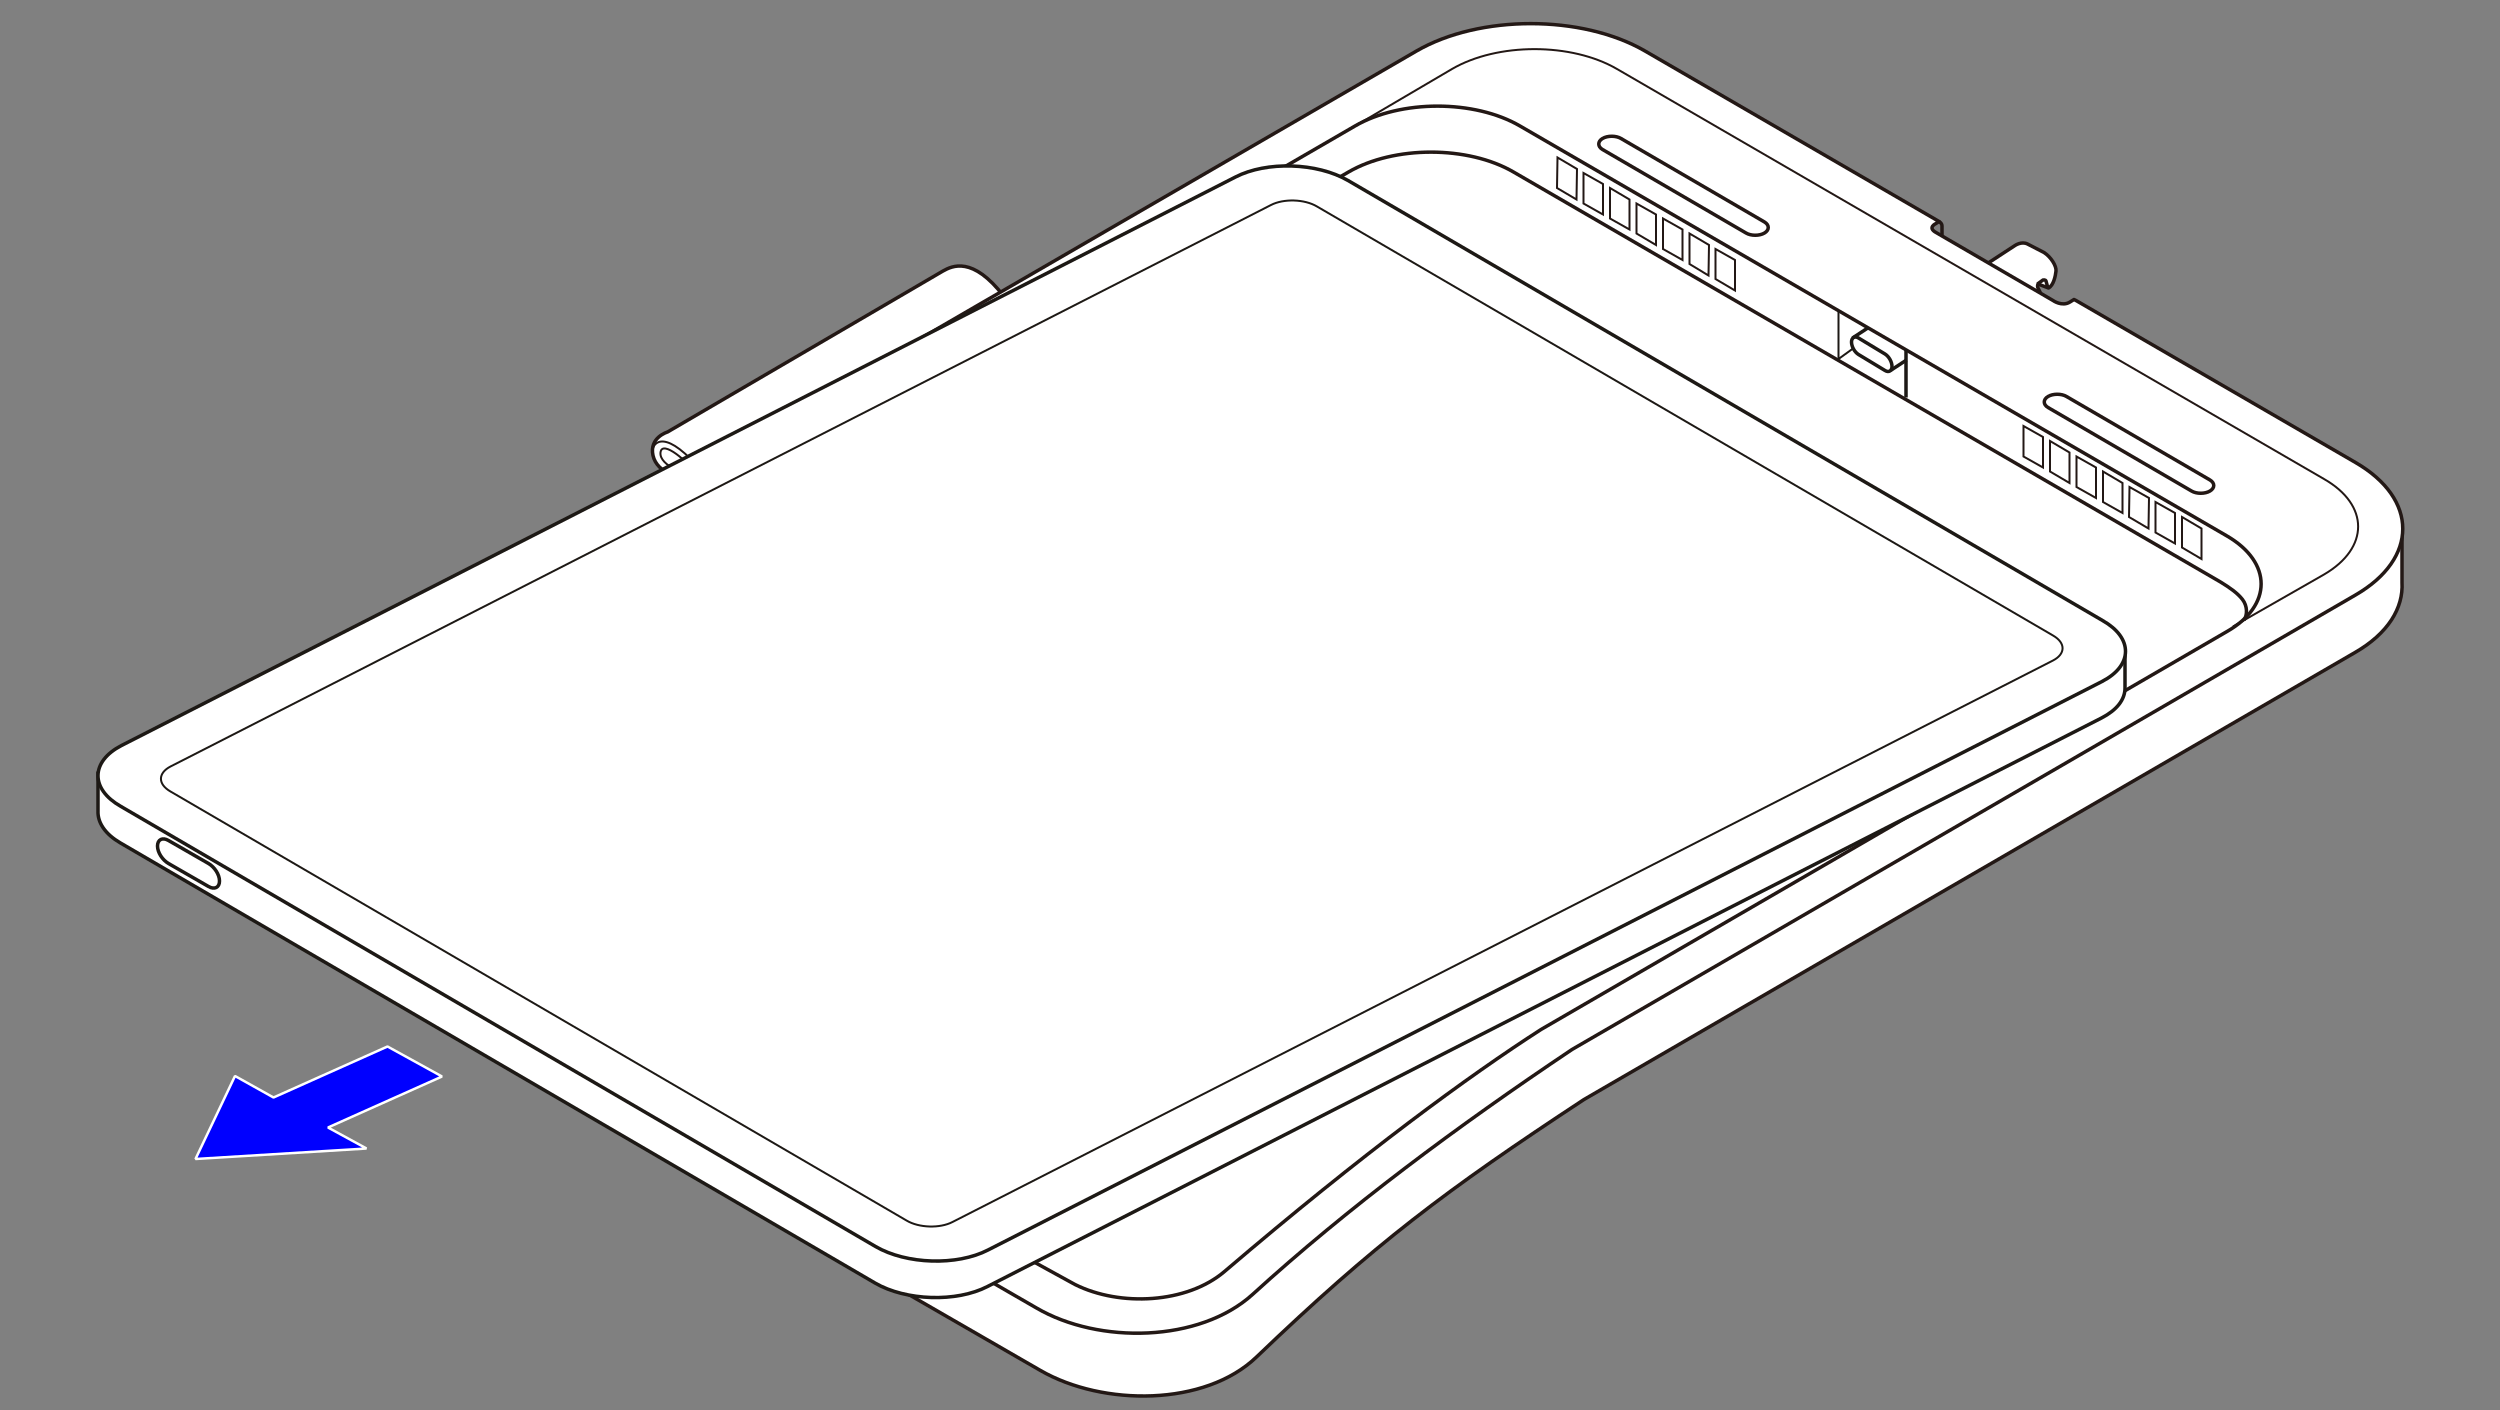 <?xml version="1.0" encoding="UTF-8"?>
<svg id="_印字最終" data-name="印字最終" xmlns="http://www.w3.org/2000/svg" version="1.1" viewBox="0 0 500 282.1">
  <rect x="0" y="0" width="500" height="282.1" fill="#808080" stroke="none"/>
  <!-- Generator: Adobe Illustrator 29.0.1, SVG Export Plug-In . SVG Version: 2.1.0 Build 192)  -->
  <g>
    <path d="M395.8,53.8l7.2-4.7s1.3-.9,2.5-.3l3.3,1.7c1.4.9,2.5,2.7,2.4,3.7s-.5,2.9-1.5,3.4l-2.1-.8s-.2.4,0,.8.4.8.4.8l-5.9,4" fill="#fff" stroke="#231815" stroke-linejoin="round" stroke-width=".7"/>
    <path d="M407.5,56.8l1.1-.8s.5-.1.6.2.3,1.1.3,1.1" fill="none" stroke="#231815" stroke-linejoin="round" stroke-width=".7"/>
  </g>
  <path d="M453,104.5l4.4-2.6s2.2-1.8,4.1-.6l3,1.8s2.5,1.1,2.5,4.1c0,0,0,.5-.6.9l-5.1,3" fill="#fff" stroke="#231815" stroke-linejoin="round" stroke-width=".7"/>
  <g>
    <g>
      <path d="M138.8,96.5c-2.5-.6-7.4-1.8-8.2-5.4s2.9-4.7,2.9-4.7l55.1-32.2c1.8-1,5.9-3.1,12.2,5.1" fill="#fff" stroke="#231815" stroke-miterlimit="10" stroke-width=".7"/>
      <path d="M130.5,90.2c0-1.6,2.5-5,10.4,4.7" fill="none" stroke="#231815" stroke-miterlimit="10" stroke-width=".4"/>
      <path d="M139.1,95.6c-1.4-.5-7.3-2.4-7-5.1s5.7,2,7.3,4.5" fill="none" stroke="#231815" stroke-miterlimit="10" stroke-width=".4"/>
    </g>
    <g>
      <path d="M81.1,190.3l.7,10.2s0,1,1.1,1.4l125.2,72.2c12.5,7.2,32.9,7.2,43.2-2.7,23.7-22.7,37.8-33.3,65.5-51.5l154.2-89.4c6.6-3.8,9.7-8.9,9.4-14v-11.8" fill="#fff" stroke="#231815" stroke-miterlimit="10" stroke-width=".7"/>
      <path d="M64.6,179.3c-11.7-7.3-11.4-18.9-1.3-28.6,22.9-21.9,34.4-30,64.9-50.6L283.3,10.2c12.6-7.3,33.1-7.3,45.7,0l58.3,33.8.5.3-.6.4s-1.8.8,0,1.8l23.4,13.6s1.8,1.3,3.4.3l.8-.5.4.2,55.9,32.4c12.6,7.3,12.6,19.2,0,26.5l-156.7,90.9c-23,15.4-44.8,31.6-63.9,49-10.6,9.6-30.7,10-43.2,2.7l-125.2-72.2" fill="#fff" stroke="#231815" stroke-linejoin="round" stroke-width=".7"/>
      <path d="M81.1,190.9l-7.2-3.8c-.6-.5-.4-1.4-.4-1.4l-.7-9.5c-.1-1.8-1.3-2.1-1.3-2.1-8.5-4.9-8.3-12.7-1.8-19.3,18.6-18.7,35.1-30.6,64.1-50.1L271,25.2c9.1-5.3,23.9-5.3,33,0l141.4,82c9.1,5.3,9.1,13.9,0,19.1l-137.2,79.6c-14.3,9.2-35.3,24.5-63.3,48.4-7.5,6.4-20.9,7.1-29.9,2.6l-17.5-9.6-109.1-63.4s-.5-.6-1.3,0l-5.4,4.3s-.8.7-.7,2" fill="none" stroke="#231815" stroke-miterlimit="10" stroke-width=".7"/>
      <path d="M66.1,168.1c.8-1.1,2-2,3.1-3.2,21.8-23.4,42.4-36.4,69.2-54.4l131.3-76.1c9.1-5.3,23.9-5.3,33,0l141.4,82c1.8,1.1,3.4,2.2,4.4,3.5s1,3.1.3,4.1" fill="none" stroke="#231815" stroke-miterlimit="10" stroke-width=".7"/>
      <path d="M55.2,163.2l1.1,15.5c.5,4.9,3.3,10.2,9.1,13.1.9.4,2,0,3.1-1s3.8-1.6,6.1-.3,6.6,3.7,6.6,3.7" fill="none" stroke="#231815" stroke-miterlimit="10" stroke-width=".7"/>
      <g>
        <path d="M93,188.3c.5.3.5.8,0,1.2s-1.2.4-1.7.1-.5-.8,0-1.2,1.2-.4,1.7-.1Z" fill="none" stroke="#231815" stroke-miterlimit="10" stroke-width=".7"/>
        <path d="M95.4,189.7c.5.3.5.8,0,1.2s-1.2.4-1.7.1-.5-.8,0-1.2,1.2-.4,1.7-.1Z" fill="none" stroke="#231815" stroke-miterlimit="10" stroke-width=".7"/>
        <path d="M97.9,191.1c.5.3.5.8,0,1.2s-1.2.4-1.7.1-.5-.8,0-1.2,1.2-.4,1.7-.1Z" fill="none" stroke="#231815" stroke-miterlimit="10" stroke-width=".7"/>
        <path d="M100.4,192.6c.5.3.5.8,0,1.2s-1.2.4-1.7.1-.5-.8,0-1.2,1.2-.4,1.7-.1Z" fill="none" stroke="#231815" stroke-miterlimit="10" stroke-width=".7"/>
        <path d="M102.9,194c.5.3.5.8,0,1.2s-1.2.4-1.7.1-.5-.8,0-1.2,1.2-.4,1.7-.1Z" fill="none" stroke="#231815" stroke-miterlimit="10" stroke-width=".7"/>
        <path d="M105.3,195.5c.5.3.5.8,0,1.2s-1.2.4-1.7.1-.5-.8,0-1.2,1.2-.4,1.7-.1Z" fill="none" stroke="#231815" stroke-miterlimit="10" stroke-width=".7"/>
        <path d="M107.8,196.9c.5.3.5.8,0,1.2s-1.2.4-1.7.1-.5-.8,0-1.2,1.2-.4,1.7-.1Z" fill="none" stroke="#231815" stroke-miterlimit="10" stroke-width=".7"/>
        <path d="M110.3,198.3c.5.3.5.8,0,1.2s-1.2.4-1.7.1-.5-.8,0-1.2,1.2-.4,1.7-.1Z" fill="none" stroke="#231815" stroke-miterlimit="10" stroke-width=".7"/>
      </g>
      <g>
        <path d="M174.1,235.5c.5.3.5.8,0,1.2s-1.2.4-1.7.1-.5-.8,0-1.2,1.2-.4,1.7-.1Z" fill="none" stroke="#231815" stroke-miterlimit="10" stroke-width=".7"/>
        <path d="M176.5,237c.5.3.5.8,0,1.2s-1.2.4-1.7.1-.5-.8,0-1.2,1.2-.4,1.7-.1Z" fill="none" stroke="#231815" stroke-miterlimit="10" stroke-width=".7"/>
        <path d="M179,238.4c.5.3.5.8,0,1.2s-1.2.4-1.7.1-.5-.8,0-1.2,1.2-.4,1.7-.1Z" fill="none" stroke="#231815" stroke-miterlimit="10" stroke-width=".7"/>
        <path d="M181.5,239.9c.5.3.5.8,0,1.2s-1.2.4-1.7.1-.5-.8,0-1.2,1.2-.4,1.7-.1Z" fill="none" stroke="#231815" stroke-miterlimit="10" stroke-width=".7"/>
        <path d="M184,241.3c.5.3.5.8,0,1.2s-1.2.4-1.7.1-.5-.8,0-1.2,1.2-.4,1.7-.1Z" fill="none" stroke="#231815" stroke-miterlimit="10" stroke-width=".7"/>
        <path d="M186.5,242.8c.5.3.5.8,0,1.2s-1.2.4-1.7.1-.5-.8,0-1.2,1.2-.4,1.7-.1Z" fill="none" stroke="#231815" stroke-miterlimit="10" stroke-width=".7"/>
        <path d="M188.9,244.2c.5.3.5.8,0,1.2s-1.2.4-1.7.1-.5-.8,0-1.2,1.2-.4,1.7-.1Z" fill="none" stroke="#231815" stroke-miterlimit="10" stroke-width=".7"/>
        <path d="M191.4,245.6c.5.3.5.8,0,1.2s-1.2.4-1.7.1-.5-.8,0-1.2,1.2-.4,1.7-.1Z" fill="none" stroke="#231815" stroke-miterlimit="10" stroke-width=".7"/>
        <path d="M193.9,247.1c.5.3.5.8,0,1.2s-1.2.4-1.7.1-.5-.8,0-1.2,1.2-.4,1.7-.1Z" fill="none" stroke="#231815" stroke-miterlimit="10" stroke-width=".7"/>
        <path d="M196.4,248.5c.5.3.5.8,0,1.2s-1.2.4-1.7.1-.5-.8,0-1.2,1.2-.4,1.7-.1Z" fill="none" stroke="#231815" stroke-miterlimit="10" stroke-width=".7"/>
        <path d="M198.9,250c.5.3.5.8,0,1.2s-1.2.4-1.7.1-.5-.8,0-1.2,1.2-.4,1.7-.1Z" fill="none" stroke="#231815" stroke-miterlimit="10" stroke-width=".7"/>
      </g>
      <path d="M125.3,213.6l1.3-1s1.2-1.2,3-.2l23.2,13.5s2.2,1,.7,2.1l-1.3,1s-.9.5-.7,1.7-1.4.4-1.4.4l-24.8-14.6s-.5-.1-.5-1.3.4-1.5.6-1.7Z" fill="#fff" stroke="#231815" stroke-miterlimit="10" stroke-width=".7"/>
      <path d="M71.5,174.7l-5.4,4.2s-.9.6-.9,1.8l.7,10.2" fill="none" stroke="#231815" stroke-miterlimit="10" stroke-width=".4"/>
      <path d="M70.6,173.5c.3-1.7,1.3-3.4,3.1-4.9,4.6-3.6,12.4-4,17.5-1.1,5.1,2.9,5.5,8.2.9,11.8-4.6,3.6-12.4,4-17.5,1.1-.5-.3-1-.7-1.5-1l-.2-3.1s-.4-1.7-1.1-2-1.3-.7-1.3-.7Z" fill="none" stroke="#231815" stroke-miterlimit="10" stroke-width=".7"/>
      <path d="M71.5,173.9c.5-1,1.3-1.9,2.4-2.7,4.6-3.6,12.4-4,17.5-1.1s3.3,2.7,3.8,4.3" fill="none" stroke="#231815" stroke-miterlimit="10" stroke-width=".7"/>
      <path d="M100,162.4c1.4.8,1.6,2.3.2,3.4s-3.6,1.2-5,.3c-1.4-.8-1.6-2.3-.2-3.4s3.6-1.2,5-.3Z" fill="#fff" stroke="#231815" stroke-miterlimit="10" stroke-width=".7"/>
    </g>
    <path d="M442,98.2h0c-1,.6-2.7.6-3.7,0l-28.7-16.7c-1-.6-1-1.6,0-2.2h0c1-.6,2.7-.6,3.7,0l28.7,16.7c1,.6,1,1.6,0,2.2Z" fill="none" stroke="#231815" stroke-miterlimit="10" stroke-width=".7"/>
    <path d="M352.9,46.6h0c-1,.6-2.7.6-3.7,0l-28.7-16.7c-1-.6-1-1.6,0-2.2h0c1-.6,2.7-.6,3.7,0l28.7,16.7c1,.6,1,1.6,0,2.2Z" fill="none" stroke="#231815" stroke-miterlimit="10" stroke-width=".7"/>
    <path d="M387.8,44.3s.6.3.6.9v1.9" fill="none" stroke="#231815" stroke-linejoin="round" stroke-width=".7"/>
    <g>
      <polygon points="343.1 49.8 347 52 347 58.1 343.1 55.8 343.1 49.8" fill="none" stroke="#231815" stroke-miterlimit="10" stroke-width=".4"/>
      <polygon points="337.9 46.7 341.8 49 341.7 55.1 337.9 52.8 337.9 46.7" fill="none" stroke="#231815" stroke-miterlimit="10" stroke-width=".4"/>
      <polygon points="332.6 43.7 336.5 45.9 336.5 52 332.6 49.8 332.6 43.7" fill="none" stroke="#231815" stroke-miterlimit="10" stroke-width=".4"/>
      <polygon points="327.3 40.7 331.2 42.9 331.2 49 327.3 46.7 327.3 40.7" fill="none" stroke="#231815" stroke-miterlimit="10" stroke-width=".4"/>
      <polygon points="322 37.6 325.9 39.9 325.9 45.9 322 43.7 322 37.6" fill="none" stroke="#231815" stroke-miterlimit="10" stroke-width=".4"/>
      <polygon points="316.7 34.6 320.6 36.8 320.6 42.9 316.7 40.7 316.7 34.6" fill="none" stroke="#231815" stroke-miterlimit="10" stroke-width=".4"/>
      <polygon points="311.5 31.5 315.4 33.8 315.3 39.9 311.4 37.6 311.5 31.5" fill="none" stroke="#231815" stroke-miterlimit="10" stroke-width=".4"/>
    </g>
    <g>
      <polygon points="436.4 103.4 440.3 105.7 440.3 111.8 436.4 109.5 436.4 103.4" fill="none" stroke="#231815" stroke-miterlimit="10" stroke-width=".4"/>
      <polygon points="431.1 100.4 435 102.6 435 108.7 431.1 106.5 431.1 100.4" fill="none" stroke="#231815" stroke-miterlimit="10" stroke-width=".4"/>
      <polygon points="425.9 97.4 429.8 99.6 429.7 105.7 425.8 103.4 425.9 97.4" fill="none" stroke="#231815" stroke-miterlimit="10" stroke-width=".4"/>
      <polygon points="420.6 94.3 424.5 96.6 424.5 102.6 420.6 100.4 420.6 94.3" fill="none" stroke="#231815" stroke-miterlimit="10" stroke-width=".4"/>
      <polygon points="415.3 91.3 419.2 93.5 419.2 99.6 415.3 97.4 415.3 91.3" fill="none" stroke="#231815" stroke-miterlimit="10" stroke-width=".4"/>
      <polygon points="410 88.2 413.9 90.5 413.9 96.6 410 94.3 410 88.2" fill="none" stroke="#231815" stroke-miterlimit="10" stroke-width=".4"/>
      <polygon points="404.7 85.2 408.6 87.4 408.6 93.5 404.7 91.3 404.7 85.2" fill="none" stroke="#231815" stroke-miterlimit="10" stroke-width=".4"/>
    </g>
    <path d="M446.6,125.3l18.2-10.4c9.1-5.3,9.1-13.9,0-19.1L323.4,13.8c-9.1-5.3-23.9-5.3-33,0l-20.6,12.1" fill="none" stroke="#231815" stroke-miterlimit="10" stroke-width=".4"/>
    <g>
      <path d="M19.6,154.3v7.9c-.1,2.3,1.4,4.6,4.5,6.4l150.9,88c6.2,3.6,16.3,3.9,22.5.7l222.8-113.7c3.1-1.6,4.7-3.7,4.7-6v-7.8" fill="#fff" stroke="#1d1915" stroke-width=".7"/>
      <path d="M24.2,161.3l150.9,88c6.2,3.6,16.3,3.9,22.5.7l222.8-113.7c6.2-3.2,6.3-8.7.1-12.2l-150.9-88c-6.2-3.6-16.3-3.9-22.5-.7L24.3,149.1c-6.2,3.2-6.3,8.7-.1,12.2Z" fill="#fff" stroke="#1d1915" stroke-width=".7"/>
      <path d="M34.1,158.3l147.2,85.8c2.5,1.5,6.7,1.6,9.2.3l220.1-112.3c2.5-1.3,2.6-3.5,0-5l-147.2-85.8c-2.5-1.5-6.7-1.6-9.2-.3L34.1,153.3c-2.5,1.3-2.6,3.5,0,5Z" fill="none" stroke="#1d1915" stroke-width=".4"/>
      <path d="M43.9,176.2c0-1.3-1-2.8-2.2-3.5l-8-4.6c-1.2-.7-2.2-.2-2.2,1.1h0c0,1.3,1,2.8,2.2,3.5l8,4.6c1.2.7,2.2.2,2.2-1.1h0Z" fill="#fff" stroke="#1d1915" stroke-width=".7"/>
    </g>
    <polygon points="54.7 219.5 47 215.2 39.1 231.8 73.3 229.7 65.6 225.5 88.4 215.3 77.5 209.3 54.7 219.5" fill="blue" stroke="#fff" stroke-miterlimit="1" stroke-width=".5"/>
  </g>
  <g>
    <path d="M378.4,73.3c0-.9-.6-2-1.4-2.5l-5.3-3.2c-.8-.5-1.4,0-1.4.8h0c0,.9.6,2,1.4,2.5l5.3,3.2c.8.5,1.4,0,1.4-.8h0Z" fill="#fff" stroke="#1d1915" stroke-width=".7"/>
    <line x1="381.2" y1="69.8" x2="381.2" y2="79.5" fill="none" stroke="#1d1915" stroke-width=".7"/>
    <polyline points="367.7 62.1 367.7 71.8 370.6 69.7" fill="none" stroke="#1d1915" stroke-width=".4"/>
    <line x1="370.5" y1="67.6" x2="373.7" y2="65.5" fill="none" stroke="#1d1915" stroke-width=".7"/>
    <line x1="378.1" y1="74.1" x2="381.3" y2="72" fill="none" stroke="#1d1915" stroke-width=".7"/>
  </g>
</svg>